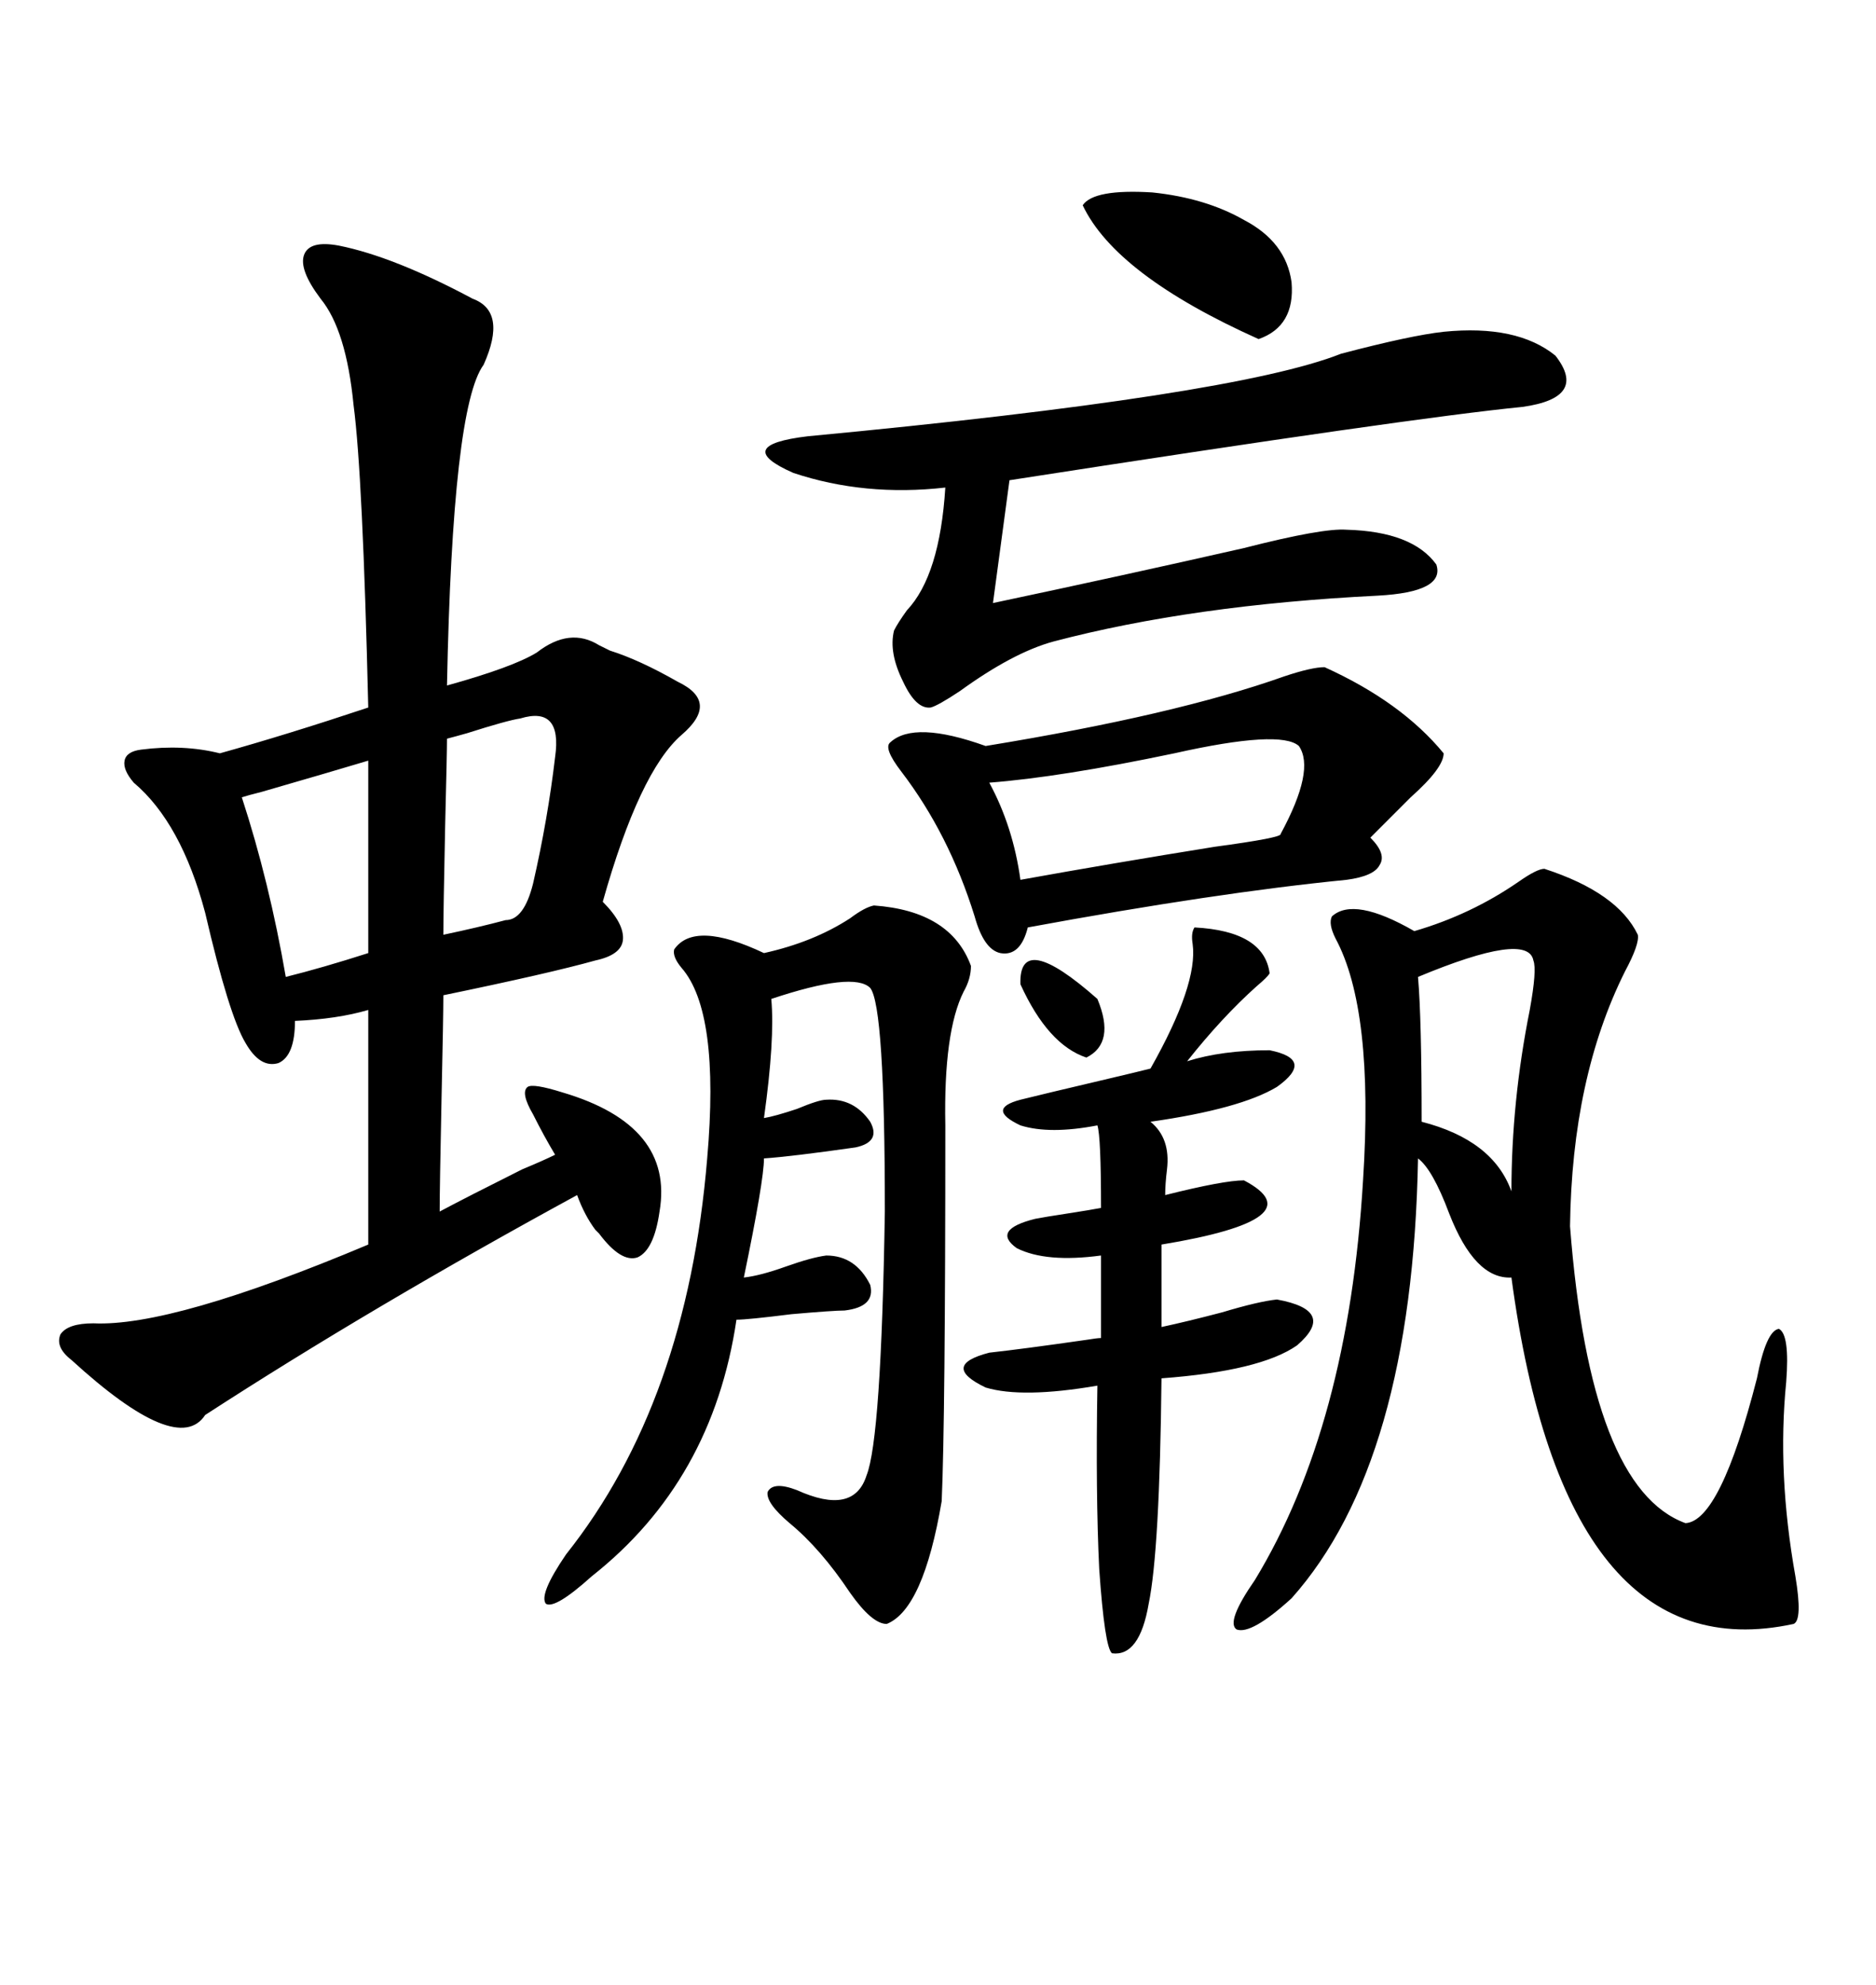 <svg xmlns="http://www.w3.org/2000/svg" xmlns:xlink="http://www.w3.org/1999/xlink" width="300" height="317.285"><path d="M54.20 39.26L54.20 39.26Q62.99 41.02 75.59 47.75L75.59 47.75Q81.15 49.80 77.34 58.30L77.34 58.30Q72.36 65.04 71.48 109.57L71.48 109.57Q82.03 106.64 85.84 104.30L85.84 104.30Q91.11 100.20 95.80 103.13L95.80 103.13Q96.39 103.42 97.56 104.00L97.56 104.00Q102.25 105.47 108.40 108.98L108.40 108.98Q115.14 112.21 108.98 117.48L108.98 117.48Q102.25 123.34 96.39 144.14L96.39 144.14Q99.90 147.66 99.61 150.29L99.61 150.29Q99.32 152.64 95.21 153.52L95.21 153.52Q87.89 155.57 70.90 159.08L70.90 159.08Q70.90 162.30 70.61 175.49L70.61 175.49Q70.31 189.84 70.31 193.65L70.31 193.65Q74.71 191.31 83.50 186.91L83.50 186.91Q87.01 185.45 88.77 184.57L88.77 184.57Q87.01 181.64 85.25 178.13L85.25 178.13Q83.20 174.61 84.38 173.73L84.38 173.73Q85.25 173.14 89.94 174.61L89.94 174.61Q107.81 179.88 105.47 193.65L105.47 193.65Q104.59 199.80 101.95 200.98L101.95 200.98Q99.32 201.86 95.80 197.17L95.80 197.17Q95.51 196.88 95.21 196.58L95.21 196.58Q93.46 194.24 92.29 191.02L92.29 191.02Q59.47 208.89 32.81 226.17L32.81 226.17Q28.42 232.91 11.43 217.38L11.43 217.38Q8.79 215.33 9.67 213.28L9.67 213.28Q10.84 211.52 14.94 211.52L14.94 211.52Q27.54 212.11 58.89 198.93L58.89 198.93L58.89 161.43Q53.91 162.89 47.17 163.18L47.17 163.18Q47.17 168.75 44.53 169.92L44.53 169.92Q41.60 170.80 39.26 166.70L39.26 166.70Q36.62 162.30 32.81 145.90L32.81 145.90Q29.00 131.54 21.39 125.10L21.39 125.10Q19.63 123.05 19.92 121.58L19.92 121.58Q20.21 120.12 22.56 119.82L22.56 119.82Q29.30 118.95 35.16 120.41L35.16 120.41Q45.70 117.48 58.89 113.09L58.89 113.09Q58.01 75.88 56.54 64.75L56.54 64.75Q55.37 52.73 51.27 47.75L51.27 47.75Q47.75 43.07 48.63 40.72L48.63 40.72Q49.51 38.38 54.20 39.26ZM246.97 138.87L246.97 138.87Q258.69 142.68 261.91 149.41L261.91 149.41Q262.21 150.88 259.86 155.27L259.86 155.27Q251.37 172.27 251.07 196.00L251.07 196.00Q254.30 237.89 269.53 243.46L269.53 243.46Q275.10 243.16 280.96 220.31L280.96 220.31Q282.42 212.70 284.47 212.40L284.47 212.40Q286.23 213.28 285.64 220.90L285.64 220.90Q284.18 235.55 287.11 251.95L287.11 251.95Q288.28 258.98 286.82 259.57L286.82 259.57Q250.20 267.48 241.70 204.20L241.70 204.20Q235.84 204.49 231.74 193.95L231.74 193.95Q229.10 186.91 226.76 185.16L226.76 185.16Q225.88 233.79 206.54 255.47L206.54 255.47Q200.10 261.33 197.75 260.45L197.75 260.45Q196.00 259.28 200.68 252.54L200.68 252.54Q215.63 227.93 217.97 188.67L217.97 188.67Q219.73 161.43 213.57 150L213.57 150Q212.40 147.66 212.99 146.48L212.99 146.48Q216.50 143.26 226.17 148.83L226.17 148.83Q235.25 146.19 242.87 140.92L242.87 140.92Q245.80 138.87 246.97 138.87ZM150.59 239.94L150.59 239.94Q147.66 257.23 141.80 259.57L141.80 259.57Q139.45 259.57 135.94 254.59L135.94 254.59Q131.25 247.56 126.27 243.46L126.27 243.46Q122.46 240.23 122.75 238.48L122.75 238.48Q123.63 236.72 127.44 238.18L127.44 238.18Q136.52 242.29 138.57 235.84L138.57 235.84Q140.92 229.98 141.50 193.65L141.50 193.65Q141.50 160.84 139.16 157.91L139.16 157.91Q136.52 155.27 123.34 159.67L123.34 159.67Q123.93 166.11 122.17 178.71L122.17 178.71Q123.93 178.42 127.44 177.25L127.44 177.25Q130.96 175.78 132.13 175.78L132.13 175.78Q136.52 175.49 139.16 179.30L139.16 179.30Q140.92 182.52 136.82 183.40L136.82 183.40Q126.56 184.86 122.17 185.16L122.17 185.16Q122.17 188.67 118.95 204.20L118.95 204.20Q121.58 203.91 125.68 202.44L125.68 202.44Q129.79 200.98 132.13 200.68L132.13 200.68Q136.82 200.68 139.16 205.37L139.16 205.37Q140.04 208.89 135.06 209.47L135.06 209.47Q133.30 209.47 126.56 210.06L126.56 210.06Q119.53 210.94 117.77 210.94L117.77 210.94Q113.96 236.72 94.63 251.95L94.63 251.95Q88.77 257.23 87.30 256.35L87.30 256.35Q86.13 254.88 90.53 248.44L90.53 248.44Q109.86 224.12 113.09 185.16L113.09 185.16Q115.14 161.72 108.98 154.69L108.98 154.69Q107.52 152.93 107.81 151.76L107.81 151.76Q111.04 147.07 122.17 152.34L122.17 152.34Q130.08 150.59 135.94 146.78L135.94 146.78Q138.28 145.02 139.75 144.73L139.75 144.73Q152.05 145.61 155.27 154.39L155.27 154.39Q155.27 156.45 154.10 158.50L154.10 158.50Q150.88 164.94 151.17 179.88L151.17 179.88Q151.17 227.05 150.59 239.94ZM230.86 53.03L230.86 53.03Q242.58 51.86 248.73 56.84L248.73 56.84Q254.00 63.57 243.46 65.04L243.46 65.04Q225.59 66.80 161.43 76.76L161.43 76.76L158.79 96.39Q179.59 91.99 198.93 87.60L198.93 87.60Q211.52 84.38 215.33 84.67L215.33 84.67Q225.88 84.96 229.69 90.23L229.69 90.23Q231.15 94.63 220.31 95.21L220.31 95.21Q190.72 96.68 168.46 102.54L168.46 102.54Q162.01 104.30 153.52 110.45L153.52 110.45Q150 112.79 148.83 113.09L148.83 113.09Q146.48 113.38 144.43 108.98L144.43 108.98Q142.09 104.30 142.97 100.78L142.97 100.78Q143.55 99.61 145.02 97.56L145.02 97.56Q150.29 91.99 151.17 77.93L151.17 77.93Q138.28 79.39 126.86 75.59L126.86 75.59Q116.89 71.19 129.20 69.73L129.20 69.73Q197.46 63.28 214.45 56.54L214.45 56.54Q225.59 53.61 230.86 53.03ZM211.82 106.64L211.82 106.64Q224.12 112.21 230.86 120.41L230.86 120.41Q230.86 122.75 225.59 127.44L225.59 127.44Q221.78 131.25 219.14 133.89L219.14 133.89Q221.78 136.52 220.61 138.28L220.61 138.28Q219.73 140.04 215.33 140.63L215.33 140.63Q194.53 142.68 164.36 148.24L164.36 148.24Q163.18 152.93 159.96 152.34L159.96 152.34Q157.32 151.76 155.86 146.48L155.86 146.48Q151.76 133.30 144.14 123.34L144.14 123.34Q141.21 119.53 142.38 118.65L142.38 118.65Q146.19 115.14 157.62 119.24L157.62 119.24Q188.09 114.26 205.37 108.11L205.37 108.11Q209.77 106.64 211.82 106.64ZM191.02 148.24L191.02 148.24Q202.15 148.83 203.03 155.57L203.03 155.57Q202.73 156.15 200.98 157.62L200.98 157.62Q195.41 162.60 189.84 169.63L189.84 169.63Q195.41 167.87 203.03 167.87L203.03 167.87Q210.35 169.34 204.20 173.73L204.20 173.73Q198.34 177.25 183.98 179.30L183.98 179.30Q187.21 181.93 186.62 186.91L186.62 186.91Q186.33 189.26 186.33 191.02L186.33 191.02Q195.70 188.67 198.93 188.67L198.93 188.67Q210.64 194.82 185.74 198.93L185.74 198.93L185.74 212.11Q189.84 211.23 195.41 209.77L195.41 209.77Q201.27 208.01 204.20 207.71L204.20 207.71Q213.87 209.47 207.42 215.04L207.42 215.04Q201.56 219.14 185.74 220.31L185.74 220.31Q185.45 247.85 183.69 256.35L183.69 256.35Q182.23 264.84 177.83 264.26L177.83 264.26Q176.66 263.38 175.78 250.78L175.78 250.78Q175.20 238.77 175.49 221.48L175.49 221.48Q163.48 223.54 157.62 221.78L157.62 221.78Q150.29 218.26 158.20 216.21L158.20 216.21Q163.48 215.63 173.73 214.16L173.73 214.16Q175.49 213.87 176.07 213.87L176.07 213.87L176.07 200.68Q167.29 201.86 162.60 199.51L162.60 199.51Q158.50 196.58 165.53 194.82L165.53 194.82Q166.99 194.53 170.80 193.95L170.80 193.95Q174.61 193.36 176.07 193.07L176.07 193.07Q176.07 181.64 175.49 179.88L175.49 179.88Q167.87 181.35 163.18 179.88L163.18 179.88Q157.62 177.25 163.18 175.78L163.18 175.78Q166.70 174.90 176.66 172.56L176.66 172.56Q181.64 171.39 183.98 170.80L183.98 170.80Q191.60 157.32 190.72 150.88L190.72 150.88Q190.43 149.12 191.02 148.24ZM207.71 119.24L207.71 119.24Q204.79 116.60 187.79 120.41L187.79 120.41Q169.63 124.22 158.20 125.10L158.20 125.10Q162.01 132.13 163.18 140.63L163.18 140.63Q177.83 137.99 194.24 135.35L194.24 135.35Q205.08 133.89 204.79 133.30L204.79 133.30Q210.35 123.05 207.71 119.24ZM83.20 114.84L83.20 114.84Q81.15 115.14 74.71 117.19L74.71 117.19Q72.66 117.77 71.48 118.07L71.48 118.07Q71.48 120.41 71.19 131.84L71.19 131.84Q70.90 145.61 70.90 149.41L70.90 149.41Q76.46 148.24 80.86 147.07L80.86 147.07Q83.79 147.07 85.25 141.21L85.25 141.21Q87.60 130.96 88.77 121.00L88.77 121.00Q89.94 112.79 83.20 114.84ZM58.89 152.34L58.89 121.58Q53.03 123.34 41.89 126.56L41.89 126.56Q39.55 127.15 38.67 127.44L38.67 127.44Q43.07 140.92 45.70 156.15L45.70 156.15Q51.56 154.69 58.89 152.34L58.89 152.34ZM245.21 153.52L245.21 153.52Q244.34 148.83 226.76 156.15L226.76 156.15Q227.34 162.89 227.34 179.30L227.34 179.30Q238.77 182.23 241.70 190.43L241.70 190.43Q241.70 176.07 244.63 161.43L244.63 161.43Q245.80 154.98 245.21 153.52ZM198.93 35.16L198.93 35.16Q205.66 38.67 206.54 45.12L206.54 45.12Q207.13 52.15 201.27 54.20L201.27 54.20Q178.42 43.95 173.14 32.81L173.14 32.81Q174.90 30.18 184.28 30.76L184.28 30.76Q192.77 31.64 198.93 35.16ZM163.18 157.32L163.18 157.32Q162.89 148.54 175.49 159.67L175.49 159.67Q178.42 166.70 173.73 169.04L173.73 169.04Q167.58 166.99 163.18 157.32Z"/></svg>